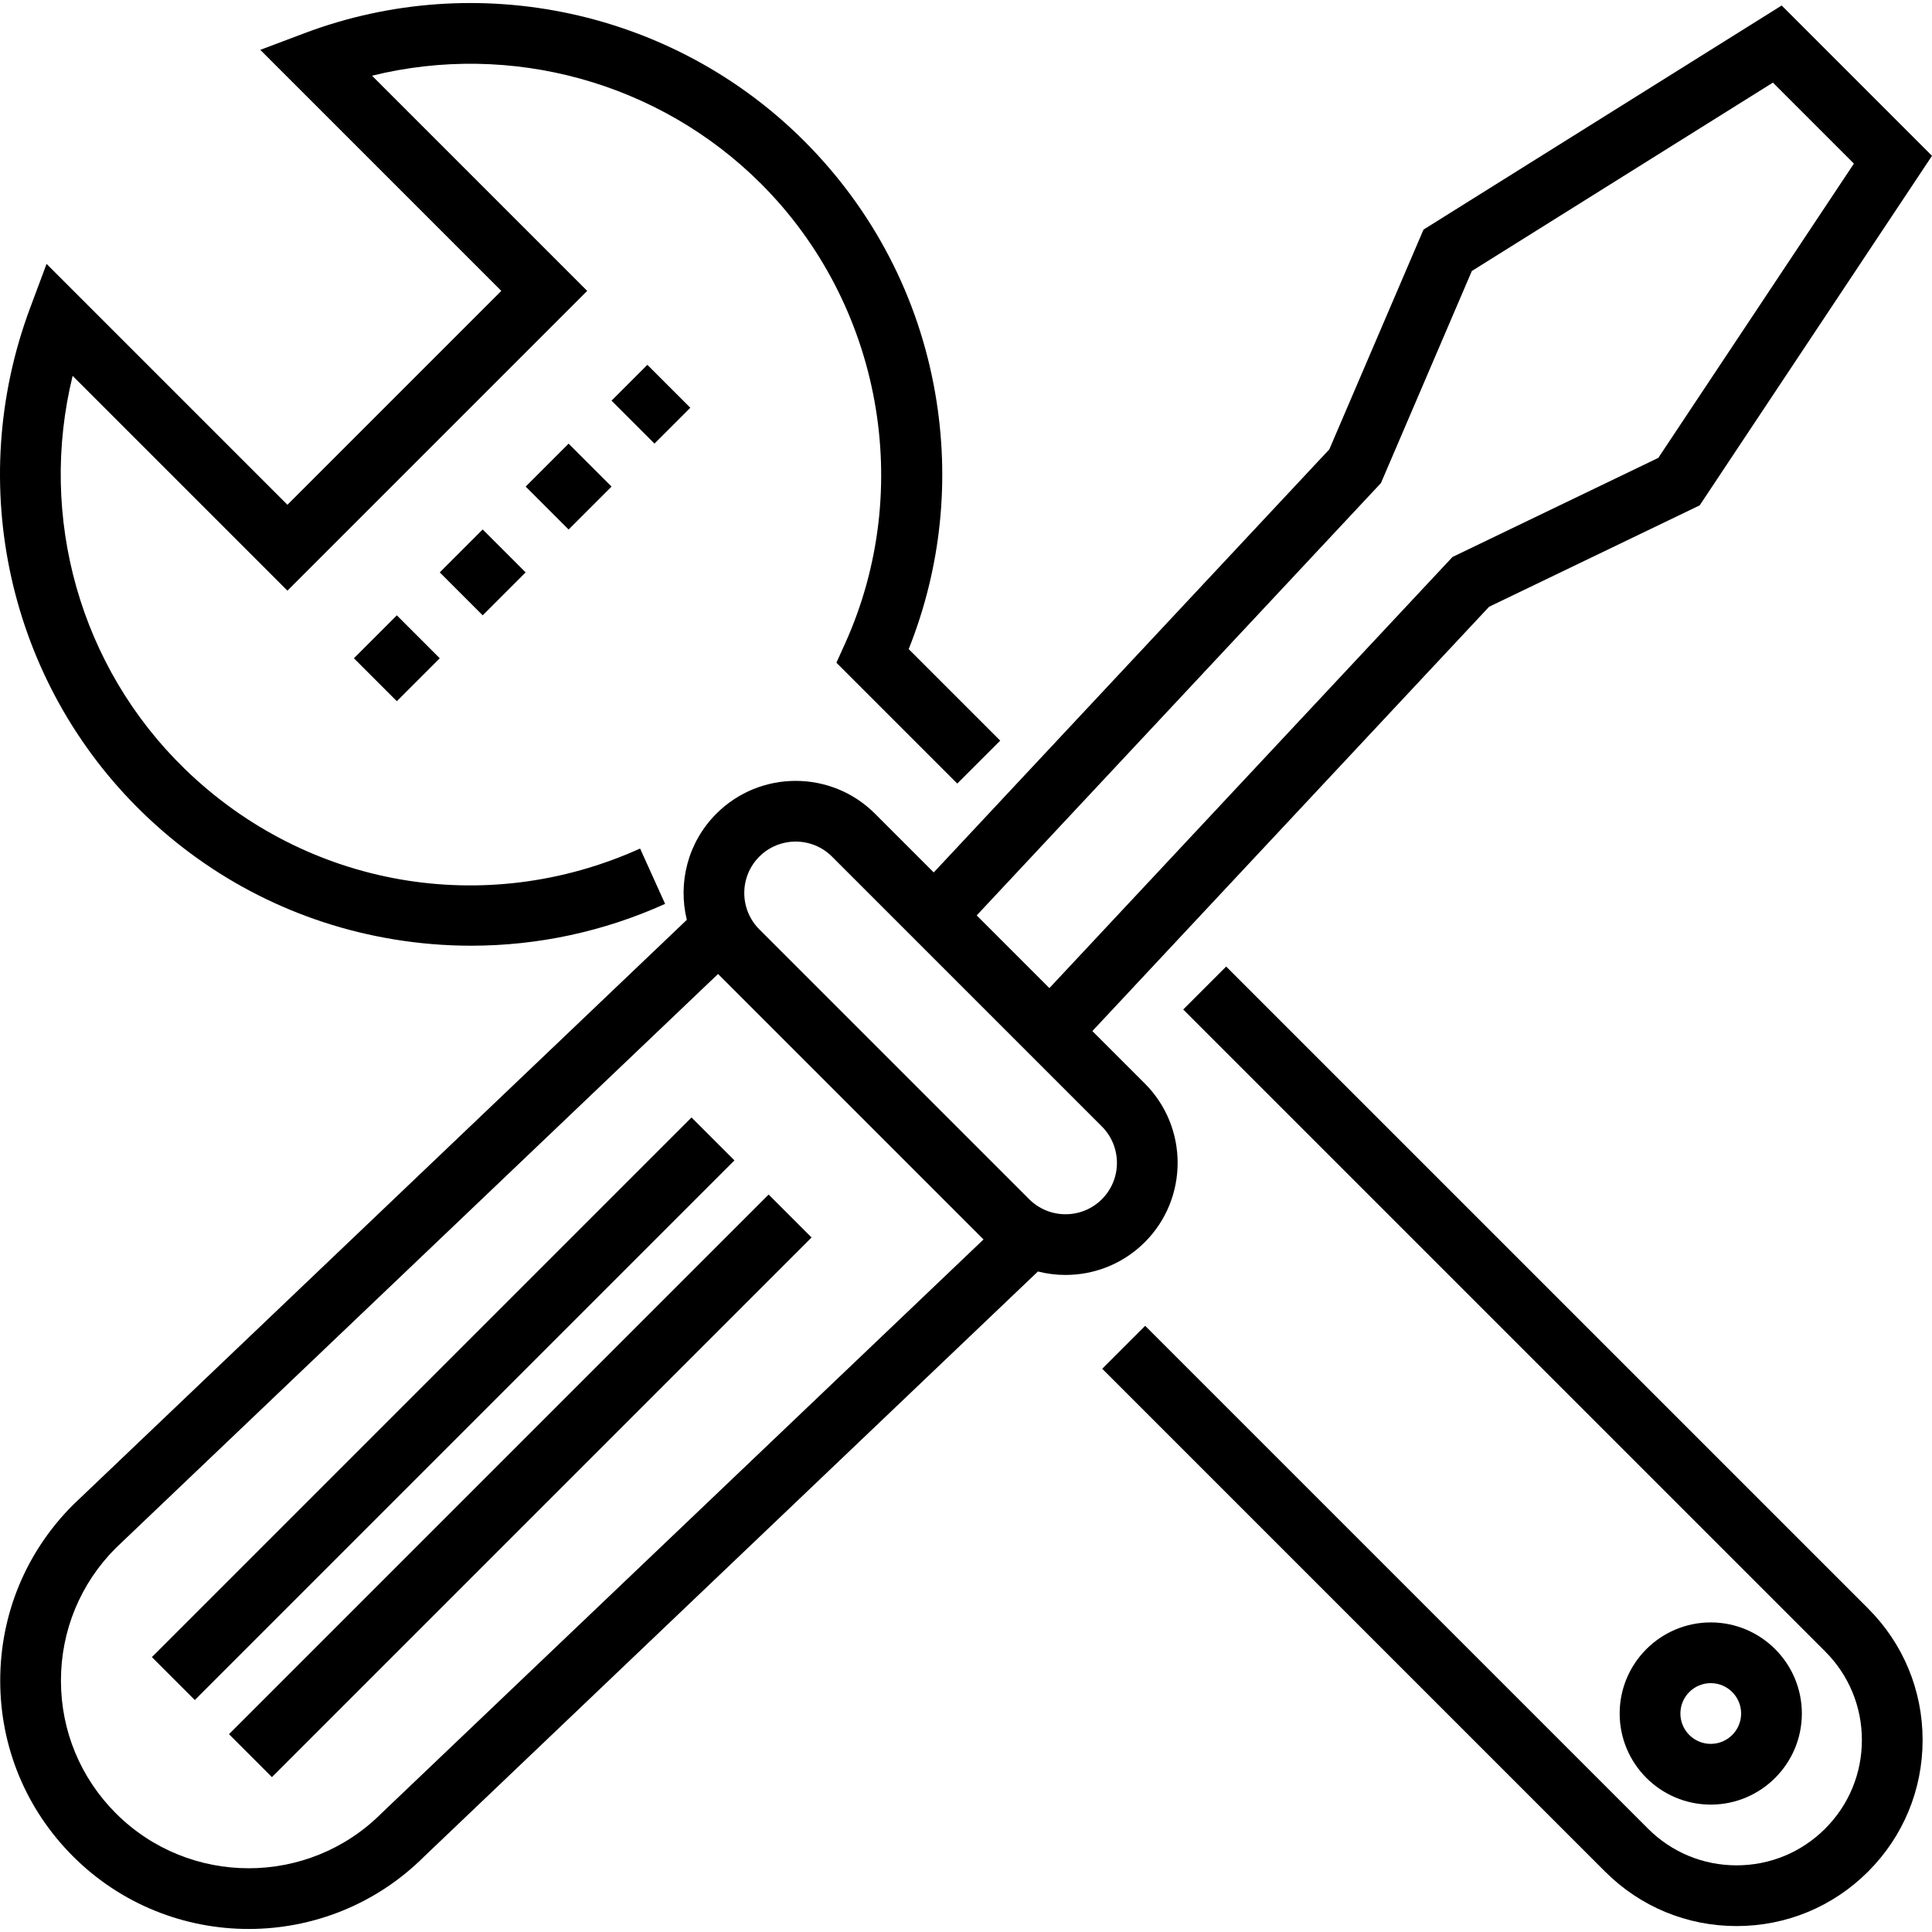 <?xml version="1.0" encoding="UTF-8"?> <svg xmlns="http://www.w3.org/2000/svg" xmlns:xlink="http://www.w3.org/1999/xlink" version="1.1" id="Layer_1" x="0px" y="0px" viewBox="0 0 512 512" style="enable-background:new 0 0 512 512;" xml:space="preserve"><g><g><path d="M472.162,1.455l-94.92,59.394l-24.957,58.234L247.448,231.204l-15.571-15.571c-11.588-11.589-30.443-11.589-42.031,0 c-7.615,7.615-10.225,18.367-7.831,28.134L19.479,398.692l-0.137,0.134c-12.436,12.435-19.285,28.97-19.285,46.558 s6.849,34.121,19.285,46.558c12.835,12.835,29.697,19.254,46.558,19.254c16.83,0,33.66-6.394,46.488-19.183L275.058,336.96 c2.4,0.606,4.861,0.914,7.323,0.914c7.609,0,15.221-2.896,21.014-8.691c11.588-11.588,11.588-30.443,0-42.031l-13.909-13.909 l105.139-112.445l55.803-26.868L512,41.293L472.162,1.455z M101.214,480.427l-0.137,0.134c-19.398,19.396-50.958,19.396-70.355,0 c-9.397-9.396-14.571-21.889-14.571-35.177c0-13.257,5.15-25.724,14.506-35.112l159.637-152.16l70.352,70.352L101.214,480.427z M292.014,298.533c5.313,5.313,5.313,13.958,0,19.271c-5.313,5.312-13.958,5.312-19.271,0l-71.518-71.518 c-5.311-5.313-5.311-13.959,0.001-19.271c2.657-2.657,6.146-3.985,9.635-3.985c3.489,0,6.978,1.328,9.635,3.985l15.953,15.953 l42.037,42.037L292.014,298.533z M439.466,121.345l-54.54,26.26L278.098,261.857l-19.264-19.264l107.132-114.576l24.084-56.196 l79.789-49.927l21.463,21.464L439.466,121.345z"></path></g></g><g><g><rect x="16.356" y="365.314" transform="matrix(0.707 -0.707 0.707 0.707 -229.592 192.436)" width="202.278" height="16.094"></rect></g></g><g><g><rect x="36.796" y="385.741" transform="matrix(0.707 -0.707 0.707 0.707 -238.05 212.872)" width="202.278" height="16.094"></rect></g></g><g><g><rect x="119.904" y="143.646" transform="matrix(0.707 -0.707 0.707 0.707 -69.787 134.905)" width="16.094" height="16.094"></rect></g></g><g><g><rect x="165.814" y="99.066" transform="matrix(0.707 -0.707 0.707 0.707 -25.207 153.371)" width="13.434" height="16.094"></rect></g></g><g><g><rect x="142.673" y="120.899" transform="matrix(0.707 -0.707 0.707 0.707 -47.034 144.343)" width="16.094" height="16.094"></rect></g></g><g><g><rect x="97.147" y="166.408" transform="matrix(0.707 -0.707 0.707 0.707 -92.548 125.481)" width="16.094" height="16.094"></rect></g></g><g><g><path d="M240.813,172.014c8.585-21.493,11.02-44.814,7.03-67.803c-4.412-25.423-16.42-48.536-34.726-66.842 C178.49,2.74,126.493-8.468,80.648,8.814l-11.671,4.4l63.874,63.874l-56.679,56.679L12.34,69.934l-4.377,11.73 c-17.425,46.708-5.714,99.186,29.835,133.695c18.306,17.771,41.255,29.371,66.364,33.548c6.895,1.147,13.815,1.717,20.709,1.716 c17.664,0,35.131-3.74,51.391-11.09l-6.63-14.665c-41.006,18.535-88.355,10.27-120.624-21.055 c-27.879-27.064-38.921-66.832-29.76-104.209l56.923,56.923l79.439-79.439L98.586,20.063 c36.687-9.062,76.035,1.569,103.151,28.686c31.83,31.831,40.756,80.778,22.214,121.8l-2.292,5.071l32.031,32.031l11.38-11.38 L240.813,172.014z"></path></g></g><g><g><path d="M495.072,426.273l-170.129-170.13l-11.379,11.38l170.13,170.13c6.271,6.271,9.725,14.609,9.725,23.478 s-3.454,17.207-9.725,23.478c-6.271,6.271-14.609,9.725-23.478,9.725c-8.869,0-17.207-3.454-23.478-9.725L303.482,351.353 l-11.38,11.379l133.255,133.255c9.311,9.311,21.69,14.44,34.857,14.44c13.167,0,25.548-5.128,34.857-14.44 c9.311-9.311,14.44-21.69,14.44-34.857S504.384,435.583,495.072,426.273z"></path></g></g><g><g><path d="M453.369,429.957c-13.312,0-24.141,10.829-24.141,24.141c0,13.312,10.829,24.141,24.141,24.141 c13.312,0,24.141-10.829,24.141-24.141C477.51,440.786,466.681,429.957,453.369,429.957z M453.369,462.145 c-4.438,0-8.047-3.609-8.047-8.047s3.609-8.047,8.047-8.047s8.047,3.609,8.047,8.047S457.807,462.145,453.369,462.145z"></path></g></g></svg> 